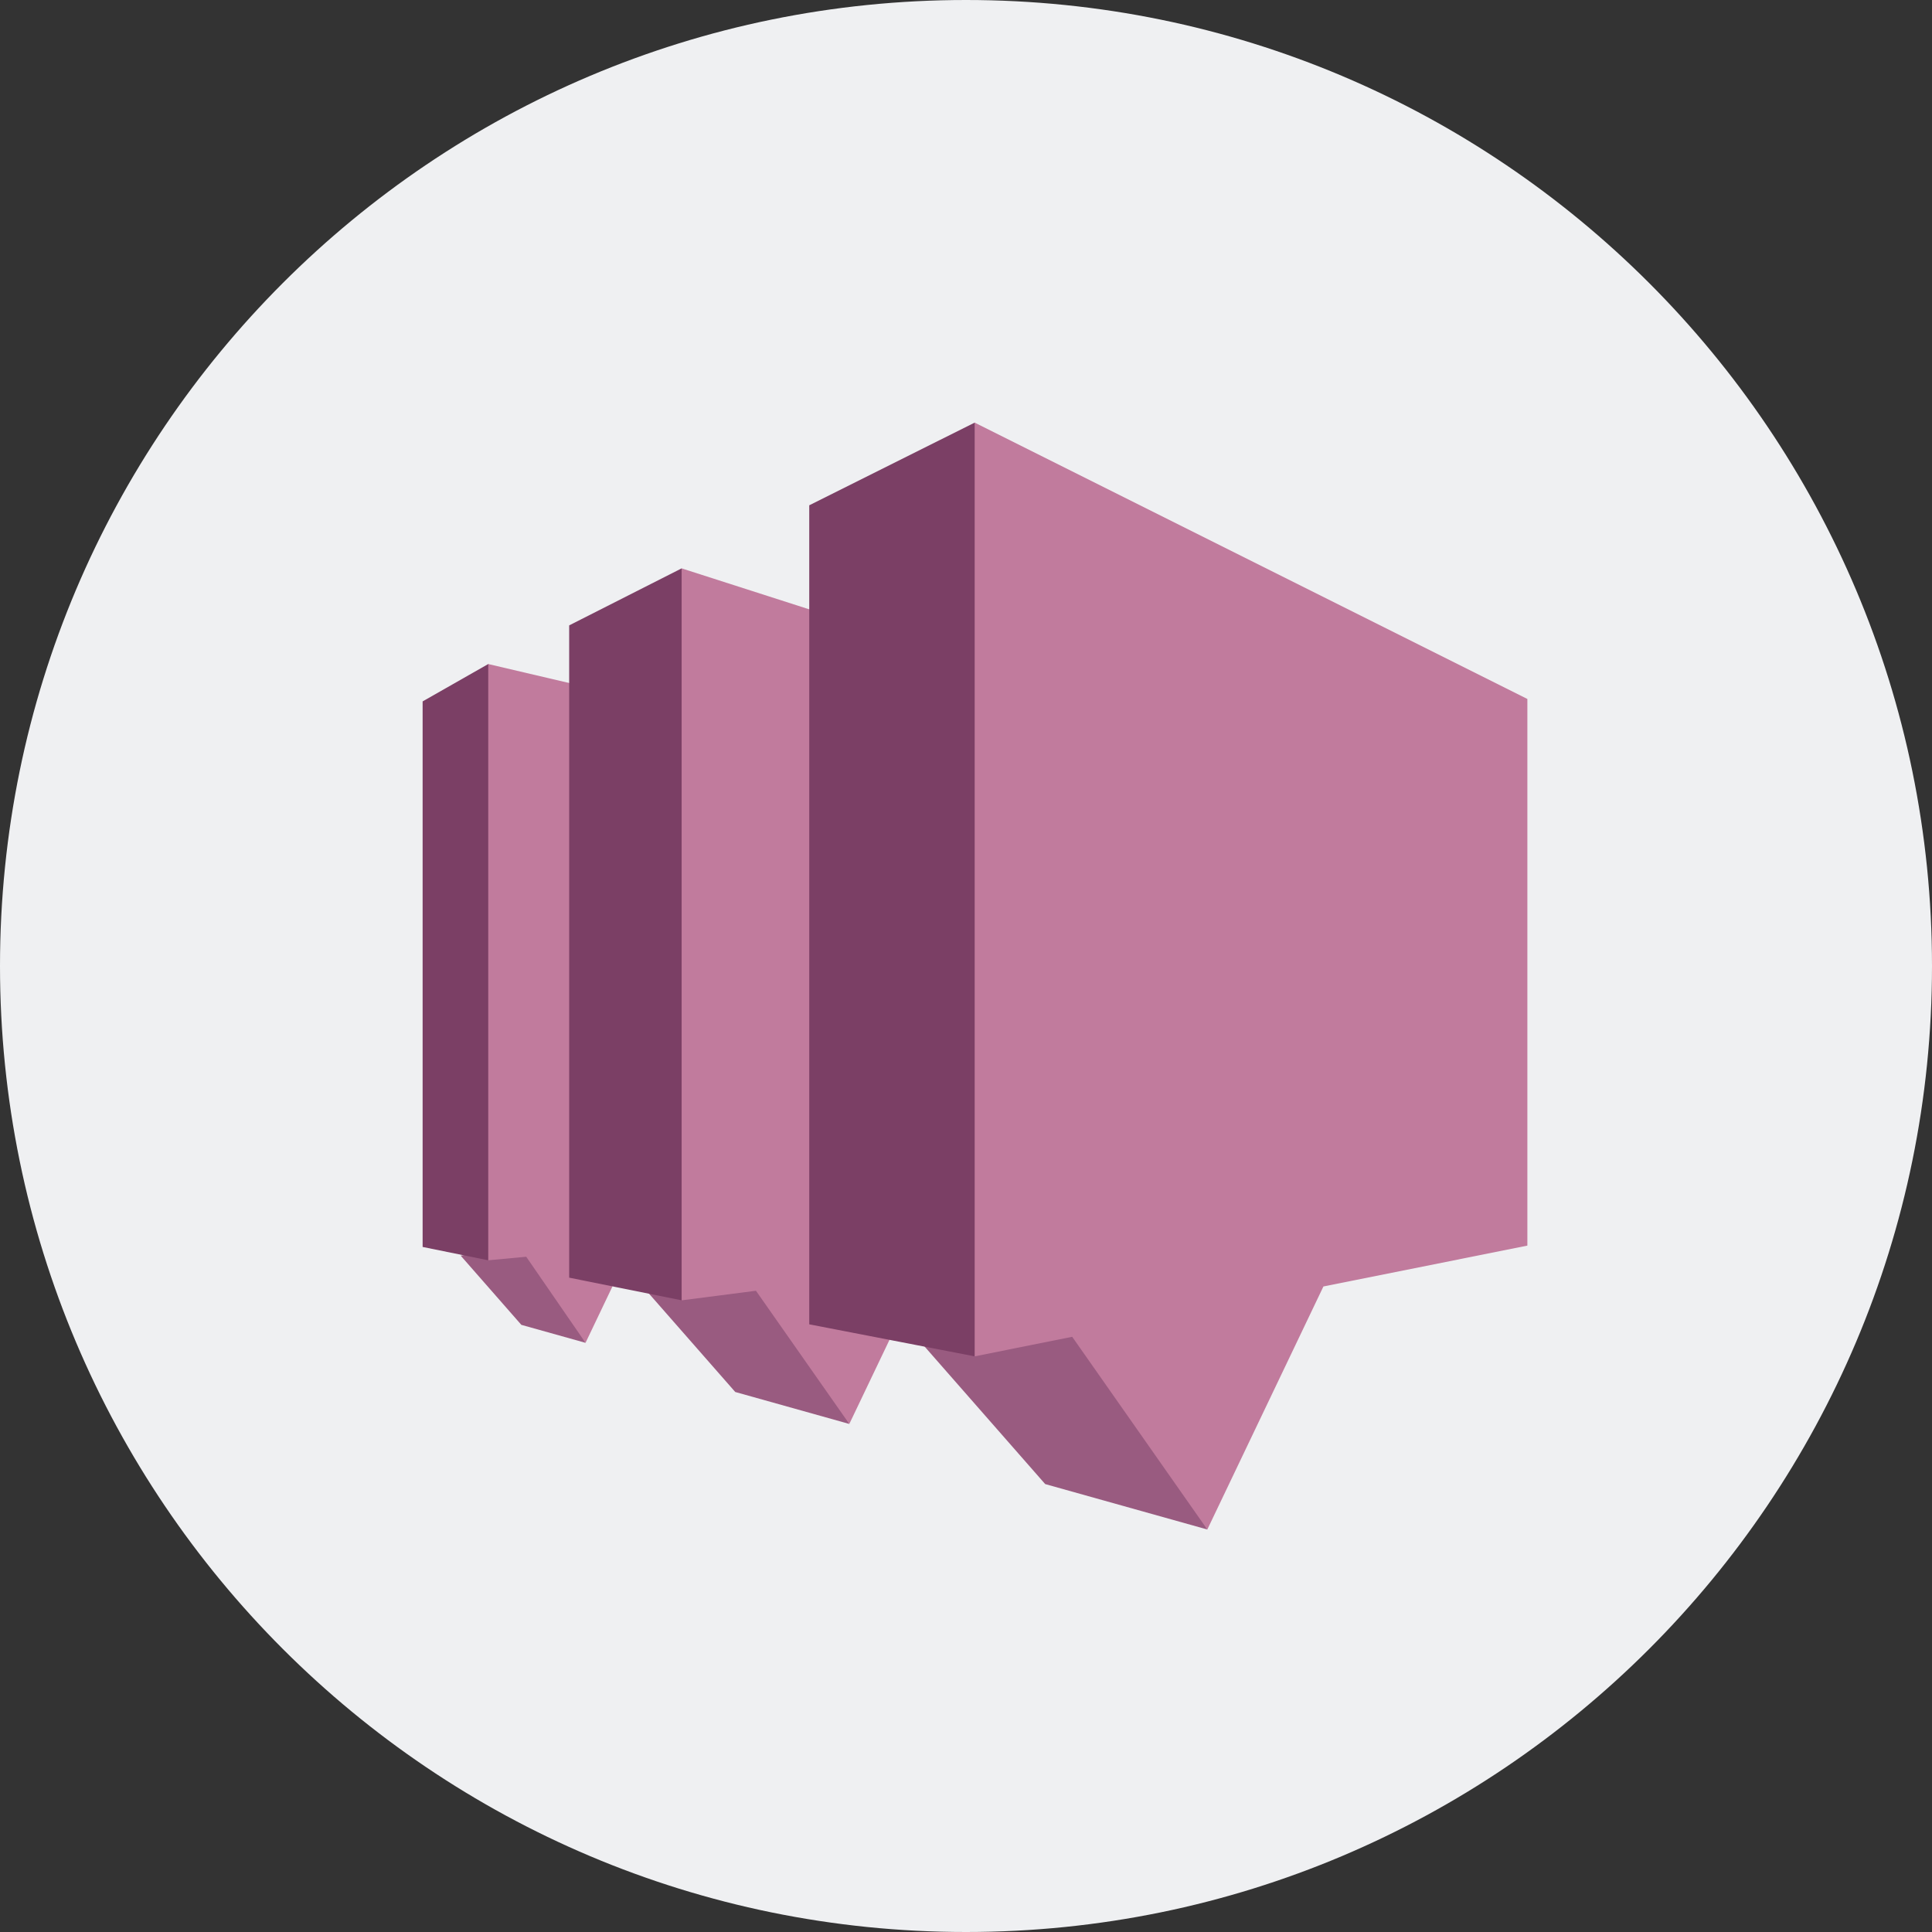 <svg width="96" height="96" viewBox="0 0 96 96" fill="none" xmlns="http://www.w3.org/2000/svg">
<rect x="0" y="0" width="96" height="96" fill="#333333" stroke="none"/>
<g clip-path="url(#clip0_1101_67)">
<path d="M96 48C96 21.49 74.51 0 48 0C21.49 0 0 21.49 0 48C0 74.51 21.49 96 48 96C74.51 96 96 74.51 96 48Z" fill="#EFF0F2"/>
<path d="M42.202 70.755L36.534 69.167L31.173 63.054L37.879 62.869L42.202 70.755Z" fill="#995B80"/>
<path d="M29.095 66.724L25.905 65.831L22.891 62.392L26.553 61.79L29.095 66.724Z" fill="#995B80"/>
<path d="M21 61.96L24.26 62.623L24.733 61.791V33.545L24.26 32.996L21 34.852V61.96Z" fill="#7B3F65"/>
<path d="M36.853 35.948L24.261 32.996V62.623L26.148 62.447L29.095 66.724L31.368 61.962L36.853 61.453V35.948Z" fill="#C17B9D"/>
<path d="M28.282 63.486L33.87 64.612L34.238 63.744V29.028L33.87 28.242L28.282 31.075V63.486Z" fill="#7B3F65"/>
<path d="M65.759 38.48L33.87 28.242V64.613L37.563 64.137L42.202 70.755L45.874 63.068L65.759 60.509V38.48Z" fill="#C17B9D"/>
<path d="M59.991 76L51.935 73.743L44.321 65.059L54.192 64.958L59.991 76Z" fill="#995B80"/>
<path d="M40.211 65.805L48.43 67.396L49.069 66.846V21.883L48.43 21L40.211 25.108V65.805Z" fill="#7B3F65"/>
<path d="M75.894 34.731L48.431 21V67.396L53.277 66.425L59.991 76L65.759 63.926L65.755 63.925L75.894 61.894V34.731Z" fill="#C17B9D"/>
</g>
<defs>
<clipPath id="clip0_1101_67">
<rect width="96" height="96" fill="white"/>
</clipPath>
</defs>
</svg>
